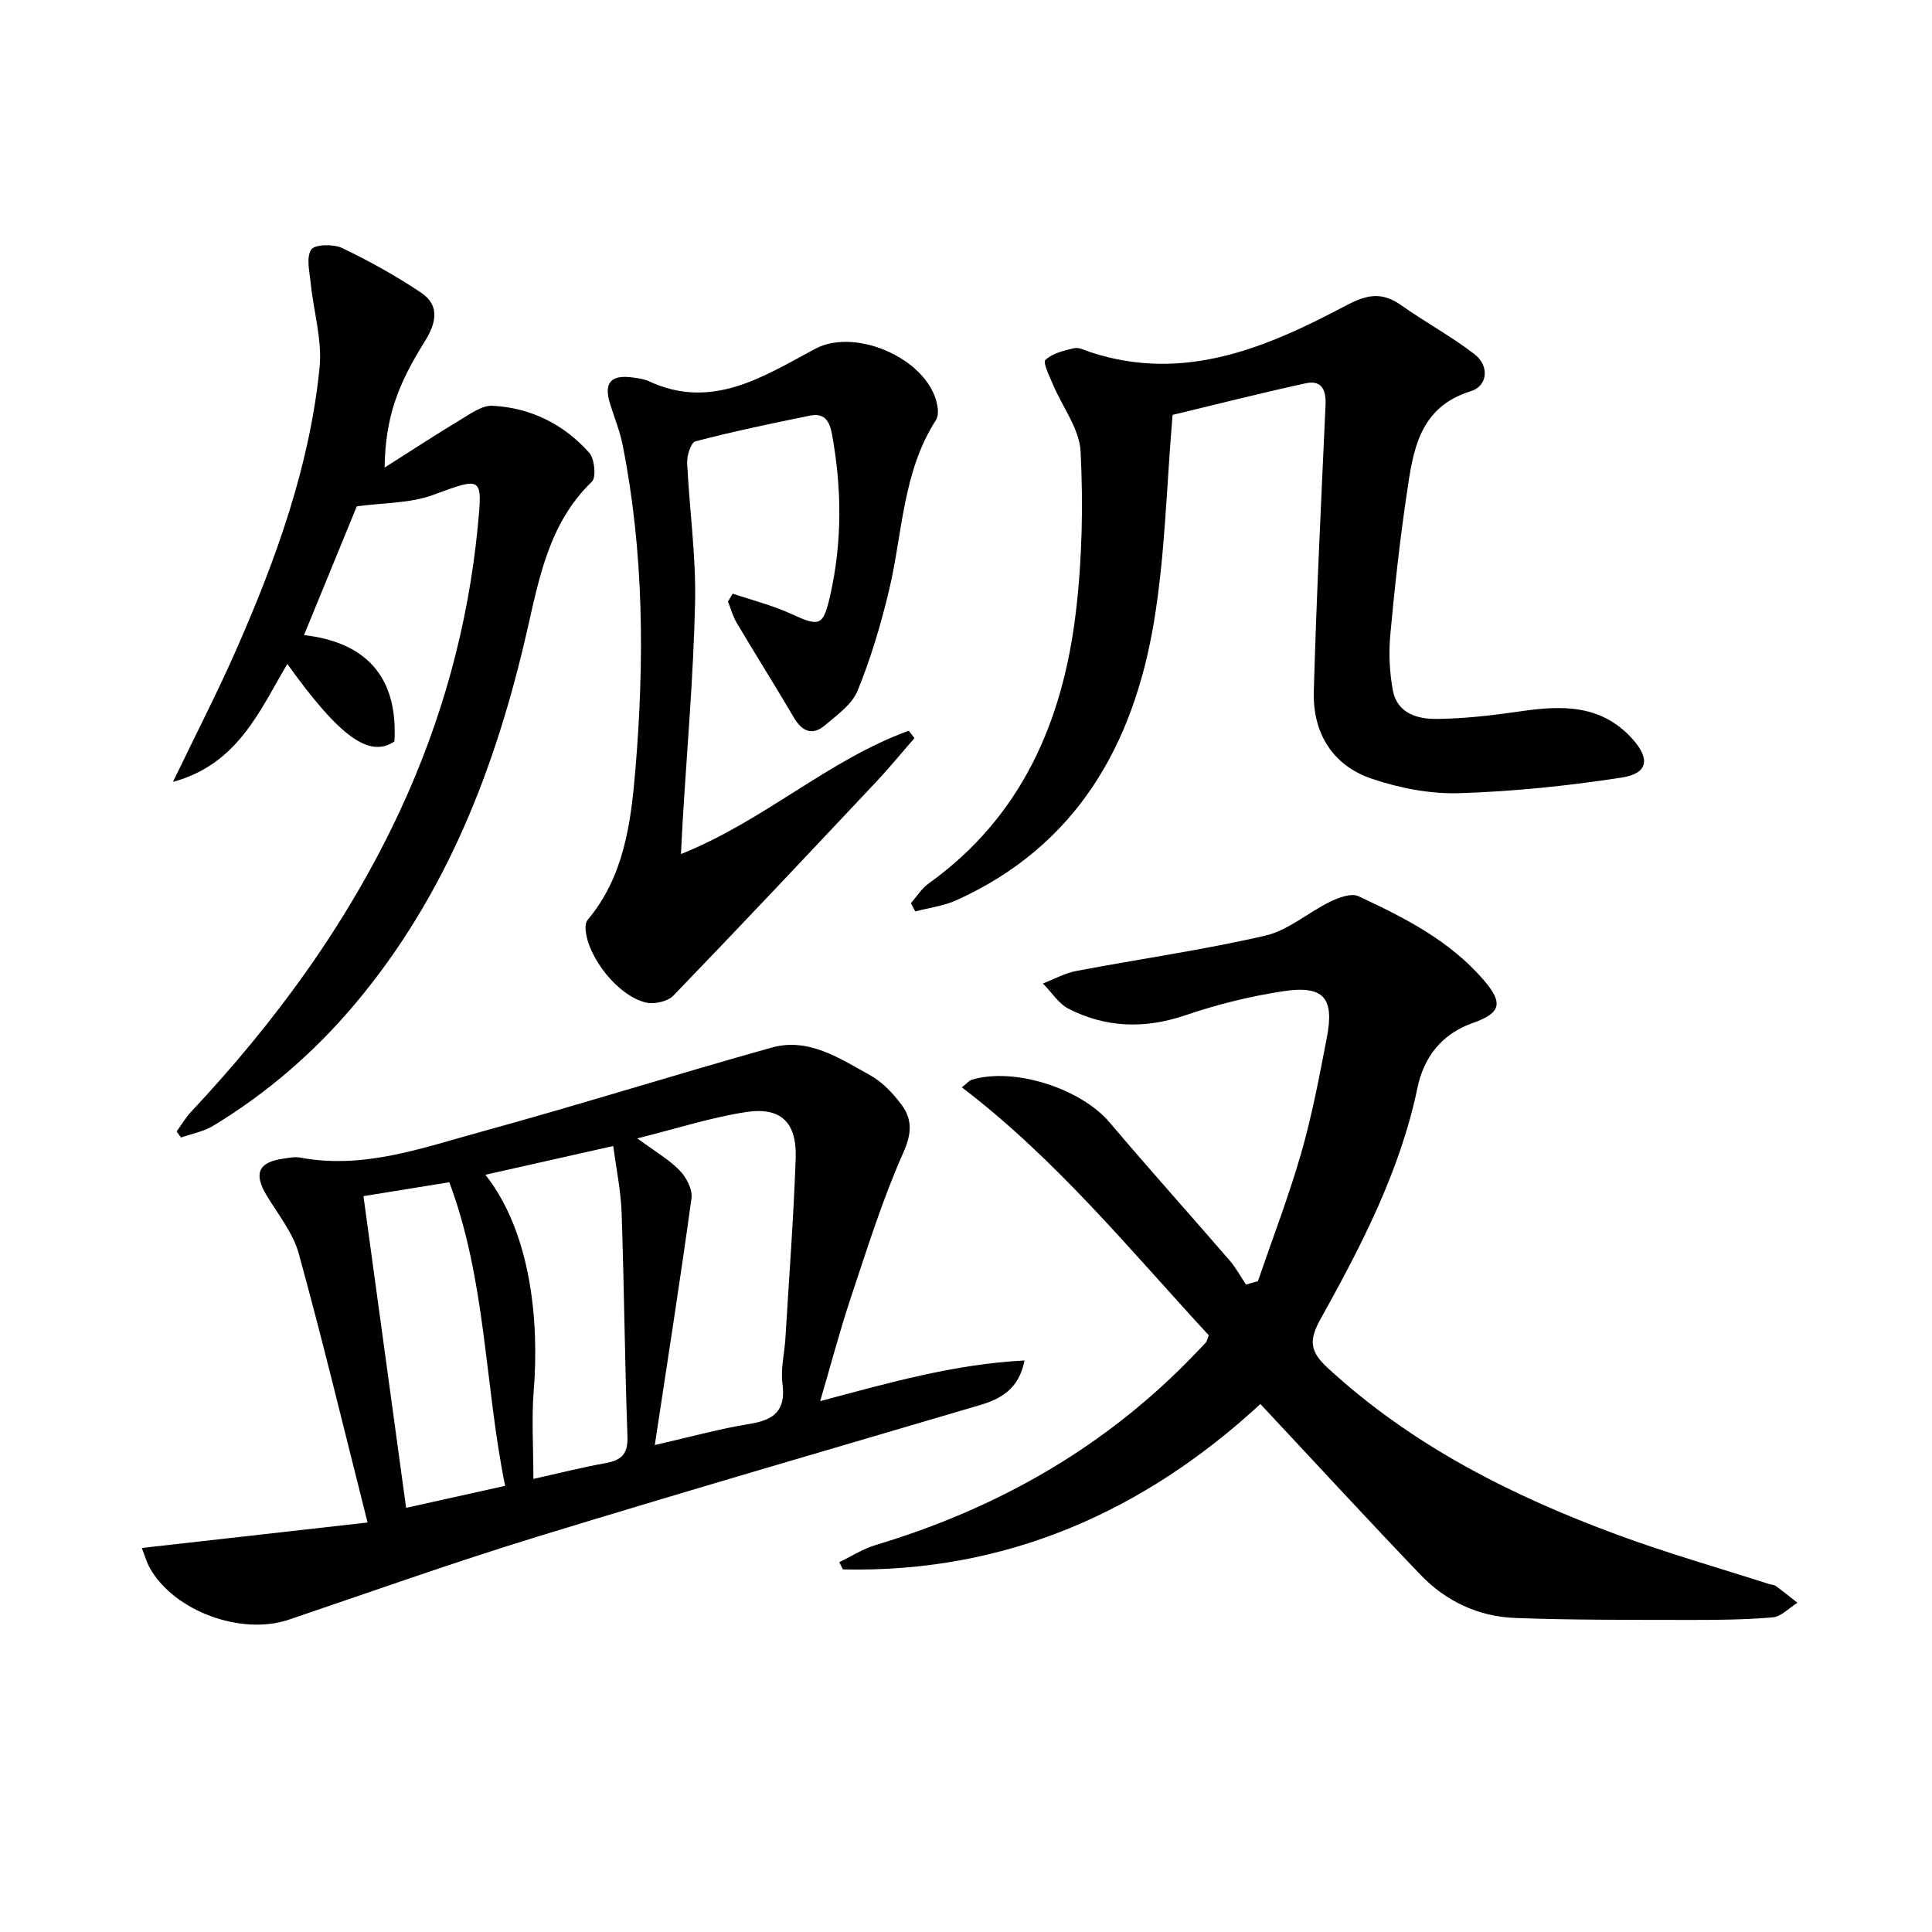 <svg enable-background="new 0 0 400 400" viewBox="0 0 400 400" xmlns="http://www.w3.org/2000/svg"><path d="m260.95 290.69c-23.99 22.13-52.55 35.01-86.44 34.24-.25-.5-.5-1-.75-1.5 2.49-1.19 4.87-2.74 7.48-3.53 25.51-7.66 47.91-20.44 66.38-39.81.69-.72 1.4-1.42 2.06-2.17.2-.23.24-.59.58-1.47-16.19-17.52-31.43-36.3-51.12-51.33 1.06-.83 1.49-1.39 2.03-1.56 8.8-2.68 22.62 1.81 28.55 8.81 8.17 9.65 16.63 19.07 24.9 28.64 1.29 1.5 2.24 3.29 3.35 4.94.82-.23 1.65-.47 2.47-.7 3.03-8.85 6.4-17.6 8.98-26.58 2.24-7.8 3.74-15.82 5.28-23.8 1.61-8.28-.64-10.91-9.01-9.65-6.84 1.04-13.66 2.73-20.21 4.96-8.37 2.85-16.37 2.65-24.14-1.27-2.15-1.08-3.63-3.49-5.42-5.29 2.31-.89 4.55-2.14 6.95-2.6 13.02-2.47 26.18-4.33 39.08-7.3 4.77-1.1 8.91-4.82 13.48-7.05 1.75-.85 4.35-1.81 5.82-1.12 9.49 4.42 18.86 9.16 25.9 17.32 4.09 4.74 3.69 6.85-2.18 8.91-6.5 2.28-10.18 7.11-11.49 13.4-3.62 17.36-11.69 32.83-20.16 48.07-2.47 4.45-1.93 6.73 1.55 9.95 17.45 16.09 38.16 26.51 60.13 34.61 10.26 3.79 20.82 6.79 31.24 10.14.47.15 1.05.15 1.43.42 1.52 1.11 2.99 2.3 4.47 3.46-1.71 1.06-3.35 2.88-5.13 3.03-5.96.51-11.98.54-17.97.53-11.79-.03-23.59.04-35.37-.41-7.55-.28-14.27-3.43-19.51-8.88-11.03-11.5-21.82-23.24-33.21-35.41z"/><path d="m169.81 290.09c14.36-3.83 27.79-7.67 42.31-8.42-1.17 5.88-4.81 7.94-9.33 9.27-30.54 9.01-61.13 17.88-91.57 27.22-17.27 5.3-34.3 11.37-51.41 17.17-9.8 3.33-23.67-1.69-28.75-10.62-.7-1.23-1.08-2.64-1.7-4.22 15.67-1.77 30.78-3.47 46.74-5.27-4.84-19.16-9.24-37.5-14.24-55.66-1.19-4.34-4.33-8.17-6.71-12.15-2.66-4.44-1.63-6.81 3.49-7.52 1.15-.16 2.37-.44 3.48-.23 13.1 2.49 25.26-1.99 37.46-5.33 20.14-5.52 40.07-11.81 60.19-17.44 7.66-2.14 14.09 2.26 20.39 5.73 2.52 1.39 4.7 3.72 6.46 6.06 2.29 3.06 2.18 5.99.39 9.99-4.3 9.65-7.46 19.83-10.82 29.89-2.29 6.85-4.12 13.84-6.38 21.53zm-34.24 9.09c7.63-1.74 13.54-3.4 19.56-4.36 5.09-.81 7.62-2.73 6.87-8.33-.41-3.05.42-6.26.61-9.4.75-12.42 1.69-24.84 2.13-37.27.26-7.47-3.09-10.71-10.36-9.57-7.27 1.13-14.35 3.43-22.44 5.44 3.59 2.64 6.49 4.31 8.75 6.61 1.39 1.42 2.72 3.95 2.48 5.76-2.29 16.68-4.91 33.32-7.6 51.12zm-25.14 7.01c5.27-1.17 10.06-2.39 14.91-3.26 3.28-.59 4.7-1.84 4.57-5.51-.56-15.43-.68-30.88-1.21-46.31-.15-4.52-1.1-9.01-1.73-13.84-9.3 2.09-17.75 3.99-26.47 5.95 9.46 12.01 11.16 30.4 10 44.69-.46 5.75-.07 11.58-.07 18.28zm-26.35 5.99c7.45-1.65 13.88-3.08 20.5-4.55-4.26-20.98-3.91-42.38-11.55-62.86-5.94.96-11.73 1.9-17.78 2.88 2.97 21.71 5.87 42.86 8.83 64.53z"/><path d="m242.77 85.9c-1.26 14.83-1.55 28.99-3.85 42.82-4.25 25.55-16.05 46.4-40.85 57.64-2.66 1.21-5.7 1.58-8.57 2.34-.3-.57-.61-1.14-.91-1.7 1.21-1.38 2.22-3.04 3.67-4.08 19.25-13.79 27.78-33.55 30.48-56.13 1.31-10.99 1.54-22.22.99-33.27-.23-4.71-3.76-9.24-5.71-13.88-.72-1.72-2.15-4.58-1.58-5.12 1.48-1.38 3.85-1.96 5.96-2.43 1.01-.23 2.25.46 3.35.82 19.42 6.38 36.47-.94 53.02-9.7 4.3-2.27 7.38-2.81 11.31-.03 4.97 3.52 10.4 6.44 15.21 10.16 3.15 2.43 2.7 6.59-.77 7.65-10.8 3.33-11.97 12.42-13.28 21.33-1.43 9.69-2.51 19.43-3.4 29.18-.34 3.75-.15 7.65.52 11.36.88 4.86 5.14 6.04 9.17 5.99 5.77-.07 11.57-.75 17.29-1.58 8.52-1.25 16.63-1.46 23.08 5.63 3.77 4.14 3.39 7.23-2.11 8.08-11.12 1.72-22.38 2.88-33.62 3.24-5.99.19-12.29-1.03-18.01-2.94-8.3-2.76-12.4-9.54-12.15-18.15.55-19.78 1.54-39.54 2.43-59.3.14-3.12-.82-5.2-4.14-4.47-9.53 2.09-19.01 4.49-27.53 6.54z"/><path d="m79.62 96.81c5.26-3.33 10.47-6.75 15.8-9.96 2.05-1.23 4.41-2.95 6.55-2.84 7.92.41 14.76 3.82 20.02 9.73 1.12 1.26 1.49 5.08.55 5.99-8.86 8.54-10.89 19.87-13.45 31.02-6.46 28.19-16.69 54.63-35.57 77.08-8.42 10.01-18.2 18.48-29.39 25.26-1.98 1.2-4.42 1.63-6.65 2.42-.3-.41-.61-.83-.91-1.24.98-1.36 1.83-2.84 2.96-4.05 17.52-18.68 32.48-39.12 43.32-62.44 8.68-18.69 14.07-38.27 16.07-58.78 1.02-10.46.88-10.25-9.28-6.52-4.78 1.75-10.26 1.6-15.77 2.35-3.35 8.17-7.03 17.16-10.93 26.66 12.68 1.45 19.51 8.51 18.72 22.03-5.14 3.43-11.21-.75-22.17-16.06-5.78 9.78-10.29 20.78-23.68 24.42 4.78-9.94 9.32-18.72 13.27-27.74 8.15-18.59 15.03-37.65 17.08-57.98.58-5.72-1.24-11.68-1.83-17.54-.24-2.36-.97-5.29.1-6.94.71-1.1 4.6-1.19 6.4-.33 5.65 2.7 11.17 5.77 16.37 9.26 4.01 2.69 3.03 6.42.75 10.07-5.7 9.1-8.14 15.81-8.33 26.13z"/><path d="m140.99 176.82c17.25-6.89 30.52-19.51 47.16-25.53.39.51.78 1.02 1.18 1.53-2.66 3.04-5.22 6.18-7.99 9.12-13.9 14.78-27.81 29.56-41.9 44.17-1.17 1.21-3.85 1.84-5.57 1.48-5.8-1.22-12.31-9.43-12.64-15.31-.03-.61.07-1.39.43-1.82 7.51-8.93 8.95-19.98 9.87-30.85 1.9-22.58 1.82-45.17-2.63-67.54-.58-2.91-1.75-5.7-2.62-8.55-1.3-4.26.19-5.99 4.67-5.37 1.15.16 2.36.3 3.39.78 13.11 6.11 23.82-1.05 34.45-6.72 8.65-4.61 24.31 2.54 25.37 12.44.08.76.01 1.71-.39 2.33-6.92 10.76-6.88 23.4-9.71 35.27-1.68 7.04-3.77 14.05-6.5 20.75-1.15 2.83-4.23 5.01-6.73 7.14-2.6 2.22-4.75 1.35-6.47-1.58-3.86-6.58-7.94-13.04-11.83-19.6-.8-1.35-1.22-2.94-1.81-4.42.33-.54.65-1.09.98-1.63 4.05 1.37 8.25 2.41 12.11 4.19 5.89 2.71 6.62 2.52 8.03-3.64 2.56-11.19 2.47-22.36.4-33.63-.54-2.92-1.75-4.35-4.55-3.78-7.94 1.61-15.87 3.28-23.7 5.32-.93.24-1.79 2.93-1.72 4.44.45 9.62 1.85 19.25 1.64 28.85-.32 15.1-1.66 30.18-2.56 45.26-.12 1.98-.21 3.96-.36 6.9z"/></svg>
